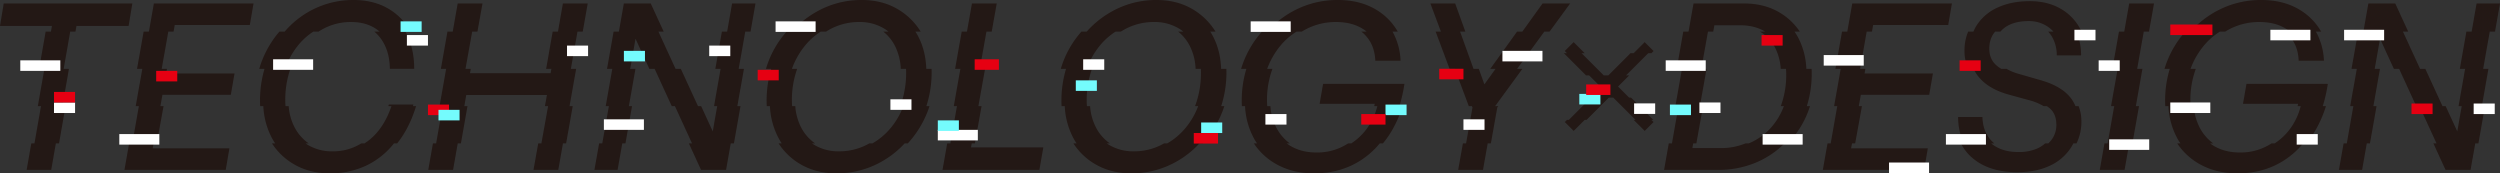 <svg xmlns="http://www.w3.org/2000/svg" xmlns:xlink="http://www.w3.org/1999/xlink" width="2373.266" height="164.56" viewBox="0 0 2373.266 164.56">
  <rect x="0" y="0" width="2373.266" height="164.56" fill="#333333" stroke="none"/>
  <defs>
    <clipPath id="clip-path">
      <rect id="長方形_4679" data-name="長方形 4679" width="793.533" height="164.56" fill="#231815"/>
    </clipPath>
    <clipPath id="clip-path-2">
      <rect id="長方形_4699" data-name="長方形 4699" width="1490.532" height="164.56" fill="#231815"/>
    </clipPath>
  </defs>
  <g id="glich_text" transform="translate(345.266 -100)">
    <g id="_03" data-name="03" transform="translate(696 -631.72)">
      <g id="グループ_27659" data-name="グループ 27659" transform="translate(538.467 731.72)">
        <path id="パス_4779" data-name="パス 4779" d="M173.914,30.015h-5l-6.258,35.377h5L161.4,100.77h3l-6.257,35.378h-3L150.7,161.261h96.14l3.52-20.46H177.54l.846-4.653h3l6.432-35.378h-3l1.962-10.79h64.9l3.52-20.239H190.3l.769-4.349h-5l6.263-35.377h5l1.107-6.254H269.72L273.24,3.3h-94.6Z" fill="#231815"/>
        <g id="グループ_27658" data-name="グループ 27658">
          <g id="グループ_27657" data-name="グループ 27657" clip-path="url(#clip-path)">
            <path id="パス_4780" data-name="パス 4780" d="M394.019,25.63A47.9,47.9,0,0,0,375.208,7.59Q363.216,1.1,347.159,1.1q-17.16,0-30.03,5.83a46.073,46.073,0,0,0-19.91,16.389,40.029,40.029,0,0,0-3.569,6.695h-5a46.3,46.3,0,0,0-3.471,18.166,39.865,39.865,0,0,0,3.63,17.212h5a36.6,36.6,0,0,0,5.609,8.528q9.242,10.56,26.841,15.62l20.02,5.5a52.979,52.979,0,0,1,14.045,5.73h3a21.435,21.435,0,0,1,3.884,3.07q5.168,5.279,5.171,14.74a23.2,23.2,0,0,1-4.07,13.42,24.057,24.057,0,0,1-3.609,4.147h-3a27.834,27.834,0,0,1-7.831,4.983,43.809,43.809,0,0,1-17.49,3.189q-16.01,0-25.858-8.172h3c-.293-.243-.588-.483-.872-.737q-10.014-8.91-10.45-24.31H279.1q.126,14.327,5.648,25.047h-3a45.083,45.083,0,0,0,10.412,13.343q15.84,13.974,43.12,13.97,17.6,0,30.469-5.94a47.444,47.444,0,0,0,20.131-16.83,41.622,41.622,0,0,0,2.6-4.543h3a46.062,46.062,0,0,0,4.66-20.868A38.435,38.435,0,0,0,393.5,100.77h-3a32.461,32.461,0,0,0-6.274-9.911q-8.91-9.678-26.731-14.739l-20.679-5.94a48.538,48.538,0,0,1-11.653-4.788h-5a30.15,30.15,0,0,1-5.4-4.012q-6.054-5.719-6.05-15.18,0-9.728,5.552-16.186h5A24.224,24.224,0,0,1,322.3,27.06q8.58-7.039,23.76-7.04a31.889,31.889,0,0,1,16.39,4.18,30.177,30.177,0,0,1,7.17,5.814h-5a30.739,30.739,0,0,1,4.049,5.626,34.076,34.076,0,0,1,4.071,16.94h23.1a53.975,53.975,0,0,0-4.574-22.566h5a46.507,46.507,0,0,0-2.246-4.384" fill="#231815"/>
            <path id="パス_4781" data-name="パス 4781" d="M436.813,30.015h-5l-6.258,35.377h5L424.3,100.77h3l-6.257,35.378h-3L413.6,161.261h23.54l4.442-25.113h3l6.257-35.378h-3l6.257-35.378h-5l6.258-35.377h5L465.078,3.3H441.539Z" fill="#231815"/>
            <path id="パス_4782" data-name="パス 4782" d="M771.313,3.3,766.62,30.014h-5L755.4,65.392h5l-6.216,35.378h3l-4.213,23.97-11.029-23.97h-3L722.665,65.392h-5L701.386,30.014h5L694.094,3.3h-25.52l-4.725,26.714h-5L652.59,65.392h5l-6.257,35.378h3l-6.257,35.377h-3l-4.443,25.113h22l4.438-25.113h3l6.25-35.377h-3l6.251-35.378h-5l5.061-28.652L692.8,65.392h5l16.251,35.378h3L733.3,136.147h-3l11.536,25.113h23.76l4.443-25.113h3l6.256-35.377h-3l6.258-35.378h-5l6.258-35.378h5L793.533,3.3Z" fill="#231815"/>
            <path id="パス_4783" data-name="パス 4783" d="M140.032,65.392h-5A69.331,69.331,0,0,0,127,35.2c-.984-1.808-2.061-3.52-3.183-5.186h5A59.341,59.341,0,0,0,109.451,11.77Q95.039,3.3,75.9,3.3H27.94L23.214,30.015h-5L11.956,65.392h5L10.7,100.77h3L7.442,136.148h-3L0,161.26H51.26a91.321,91.321,0,0,0,35.64-6.82,84.258,84.258,0,0,0,27.4-18.292h3c.248-.249.509-.485.755-.737a86.292,86.292,0,0,0,18.48-29.04c.72-1.838,1.36-3.711,1.962-5.6h-3a101.559,101.559,0,0,0,4.638-31.029c0-1.47-.04-2.918-.108-4.349M101.56,121.11a57.423,57.423,0,0,1-19.8,14.41c-.505.223-1.019.42-1.53.628h-3a61.081,61.081,0,0,1-23.33,4.433H26.84l.794-4.433h3l6.342-35.378h-3l6.341-35.378h-5l6.342-35.377h5l1.082-6.035H72.162q13.415,0,23.318,5.721c.172.1.331.212.5.314h-5a38.088,38.088,0,0,1,14.681,15.856,51.2,51.2,0,0,1,5.071,19.521h5c.125,1.7.208,3.435.208,5.229a85.035,85.035,0,0,1-4.51,28.269c-.224.637-.469,1.256-.707,1.88h3a64.682,64.682,0,0,1-12.164,20.34" fill="#231815"/>
            <path id="パス_4784" data-name="パス 4784" d="M552.854,79.64l-3.3,18.92h52.36c-.172.749-.372,1.476-.565,2.21h3A61.573,61.573,0,0,1,593.583,123.2a56.55,56.55,0,0,1-14,12.946h-3a53.429,53.429,0,0,1-30.111,8.613q-14.082,0-24.641-6.269c-1.221-.727-2.38-1.52-3.507-2.344h3a43.123,43.123,0,0,1-12.882-15.037,52.044,52.044,0,0,1-5.6-20.34h-3c-.134-1.728-.225-3.483-.225-5.29a85.531,85.531,0,0,1,4.949-29.59c.061-.168.132-.33.194-.5h-5a74.666,74.666,0,0,1,13.556-23.151,62.527,62.527,0,0,1,14.341-12.226h5a62.5,62.5,0,0,1,6.449-3.5,60.735,60.735,0,0,1,26.07-5.61q12.541,0,21.781,4.511a38.446,38.446,0,0,1,7.266,4.6h-5a35.214,35.214,0,0,1,7.362,8.045q5.39,8.142,5.831,19.58h23.979a61.089,61.089,0,0,0-7.648-27.625h5c-.508-.889-1.034-1.767-1.591-2.625a57.856,57.856,0,0,0-22.44-20.13Q585.634,0,566.934,0a87.693,87.693,0,0,0-35.97,7.37,90.784,90.784,0,0,0-29.04,20.35c-.716.749-1.4,1.524-2.091,2.3h-5A93.826,93.826,0,0,0,477.564,58.08c-.955,2.393-1.785,4.838-2.542,7.312h5A103.012,103.012,0,0,0,475.634,95.7q0,2.571.142,5.069h3a70.556,70.556,0,0,0,8.549,30.79c.883,1.589,1.839,3.106,2.829,4.587h-3a61.437,61.437,0,0,0,21.369,19.723q15.513,8.688,35.75,8.69,22.879,0,40.81-10.23a78.317,78.317,0,0,0,21.558-18.183h3a91.216,91.216,0,0,0,7.923-11.187,109.681,109.681,0,0,0,10.722-24.19h-3a142.959,142.959,0,0,0,4.789-21.13Z" fill="#231815"/>
          </g>
        </g>
      </g>
      <rect id="長方形_4680" data-name="長方形 4680" width="38" height="10" transform="translate(540 789)" fill="#fff"/>
      <rect id="長方形_4681" data-name="長方形 4681" width="38" height="10" transform="translate(1184 760)" fill="#fff"/>
      <rect id="長方形_4682" data-name="長方形 4682" width="38" height="10" transform="translate(690 784)" fill="#fff"/>
      <rect id="長方形_4683" data-name="長方形 4683" width="38" height="10" transform="translate(752 886)" fill="#fff"/>
      <rect id="長方形_4684" data-name="長方形 4684" width="38" height="10" transform="translate(806 859)" fill="#fff"/>
      <rect id="長方形_4685" data-name="長方形 4685" width="38" height="10" transform="translate(961 864)" fill="#fff"/>
      <rect id="長方形_4686" data-name="長方形 4686" width="38" height="10" transform="translate(1019 829)" fill="#fff"/>
      <rect id="長方形_4687" data-name="長方形 4687" width="38" height="10" transform="translate(1114 760)" fill="#fff"/>
      <rect id="長方形_4688" data-name="長方形 4688" width="38" height="10" transform="translate(632 859)" fill="#fff"/>
      <rect id="長方形_4689" data-name="長方形 4689" width="20" height="10" transform="translate(572 829)" fill="#fff"/>
      <rect id="長方形_4690" data-name="長方形 4690" width="20" height="10" transform="translate(1307 830)" fill="#fff"/>
      <rect id="長方形_4691" data-name="長方形 4691" width="20" height="10" transform="translate(631 765)" fill="#e60012"/>
      <rect id="長方形_4692" data-name="長方形 4692" width="40" height="10" transform="translate(1019 755)" fill="#e60012"/>
      <rect id="長方形_4693" data-name="長方形 4693" width="20" height="10" transform="translate(819 789)" fill="#e60012"/>
      <rect id="長方形_4694" data-name="長方形 4694" width="20" height="10" transform="translate(1248 830)" fill="#e60012"/>
      <rect id="長方形_4695" data-name="長方形 4695" width="20" height="10" transform="translate(928 760)" fill="#fff"/>
      <rect id="長方形_4696" data-name="長方形 4696" width="20" height="10" transform="translate(1139 859)" fill="#fff"/>
      <rect id="長方形_4697" data-name="長方形 4697" width="20" height="10" transform="translate(951 789)" fill="#fff"/>
      <rect id="長方形_4698" data-name="長方形 4698" width="20" height="10" transform="translate(544 831)" fill="#74fbfd"/>
    </g>
    <g id="_01" data-name="01" transform="translate(-400 -371.22)">
      <g id="グループ_27661" data-name="グループ 27661" transform="translate(54.734 471.22)">
        <g id="グループ_27660" data-name="グループ 27660" clip-path="url(#clip-path-2)">
          <path id="パス_4785" data-name="パス 4785" d="M392.477,99.22H369.158c-.172.524-.353,1.035-.53,1.55h3q-7.023,20.421-20.26,31.45a50.108,50.108,0,0,1-5.412,3.927h-3a50.593,50.593,0,0,1-27.479,7.513,43.928,43.928,0,0,1-23.319-6.16c-.708-.43-1.389-.888-2.064-1.353h3a42.16,42.16,0,0,1-13.667-15.7,51.686,51.686,0,0,1-5.369-19.68h-3c-.146-1.8-.24-3.625-.24-5.51a89.081,89.081,0,0,1,4.729-29.59c.033-.094.071-.184.1-.278h-5a73.492,73.492,0,0,1,13.1-23.262,62.431,62.431,0,0,1,13.677-12.116h5a60.368,60.368,0,0,1,6.122-3.5A54.994,54.994,0,0,1,333.3,20.9q12.758,0,21.89,5.39a37.461,37.461,0,0,1,5.193,3.724h-5A39.2,39.2,0,0,1,364.6,41.58q5.282,9.9,5.5,23.76h23.1q0-19.579-7.811-34.32c-.183-.345-.389-.666-.576-1.006h5A56.185,56.185,0,0,0,368.5,8.14Q354.416,0,335.717,0a84.884,84.884,0,0,0-34.979,7.26,85.876,85.876,0,0,0-28.381,20.35c-.727.785-1.421,1.6-2.118,2.4h-5A95.035,95.035,0,0,0,248.547,58.08c-.924,2.393-1.729,4.838-2.463,7.312h5A106.132,106.132,0,0,0,246.837,95.7q0,2.573.141,5.07h3a71.652,71.652,0,0,0,8.329,30.57c.9,1.668,1.884,3.256,2.9,4.807h-3a61.458,61.458,0,0,0,20.532,19.613q14.957,8.8,34.319,8.8a79.7,79.7,0,0,0,35.09-7.59,74.133,74.133,0,0,0,25.817-20.823h3c.376-.469.765-.917,1.133-1.4q10.8-14.076,16.89-33.98h-3c.16-.521.335-1.024.49-1.55" fill="#231815"/>
          <path id="パス_4786" data-name="パス 4786" d="M125.619,3.3H3.519L0,24.64H49.28l-.943,5.374h-5l-6.21,35.378h5l-6.21,35.378h3l-6.21,35.377h-3L25.3,161.26H48.62l4.407-25.113h3l6.21-35.377h-3l6.209-35.378h-5l6.21-35.378h5L72.6,24.64h49.5Z" fill="#231815"/>
          <path id="パス_4787" data-name="パス 4787" d="M141.352,30.015h-5l-6.258,35.377h5l-6.257,35.378h3l-6.257,35.378h-3l-4.442,25.113h96.14l3.52-20.46h-72.82l.846-4.653h3l6.432-35.378h-3l1.962-10.79h64.9l3.52-20.239h-64.9l.769-4.349h-5l6.263-35.377h5l1.107-6.254h71.281l3.52-20.46h-94.6Z" fill="#231815"/>
          <path id="パス_4788" data-name="パス 4788" d="M529.672,30.015h-5l-6.229,35.377h5l-.726,4.128H446.156l.741-4.128h-5l6.346-35.377h5L458.036,3.3H434.5l-4.725,26.714h-5l-6.258,35.377h5l-6.257,35.378h3L414,136.148h-3l-4.441,25.113H430.1l4.431-25.113h3l6.244-35.378h-3L442.637,90.2H519.2l-1.9,10.569h3l-6.353,35.378h-3l-4.508,25.113h23.54l4.441-25.113h3l6.258-35.378h-3l6.257-35.378h-5l6.258-35.377h5L557.916,3.3h-23.54Z" fill="#231815"/>
          <path id="パス_4789" data-name="パス 4789" d="M690.281,30.015h-5l-6.217,35.377h5l-6.217,35.378h3l-4.212,23.971-11.03-23.971h-3L646.326,65.392h-5L625.048,30.015h5L617.756,3.3H592.235L587.51,30.015h-5l-6.258,35.377h5L575,100.77h3l-6.258,35.378h-3L564.3,161.261h22l4.436-25.113h3l6.25-35.378h-3l6.251-35.378h-5L603.3,36.741l13.161,28.651h5l16.251,35.378h3l16.251,35.378h-3L665.5,161.261h23.761l4.441-25.113h3l6.258-35.378h-3l6.257-35.378h-5l6.257-35.377h5L717.2,3.3h-22.22Z" fill="#231815"/>
          <path id="パス_4790" data-name="パス 4790" d="M1464.353,3.3,1445.14,30.014h-5L1414.7,65.392h5L1409.133,80.08l-5.3-14.688h-5l-12.772-35.378h5L1381.414,3.3h-23.54l9.995,26.714h-5l13.237,35.378h5l13.236,35.378h3l.491,1.31-6.08,34.067h-3l-4.48,25.113h23.54l4.48-25.113h3l6.081-34.067.957-1.31h-3l25.843-35.378h-5l25.843-35.378h5L1490.533,3.3Z" fill="#231815"/>
          <path id="パス_4791" data-name="パス 4791" d="M884.339,65.392h-5Q878.733,47.229,870.815,33c-.57-1.023-1.177-2.007-1.788-2.986h5A63.176,63.176,0,0,0,852.385,8.8Q837.538,0,818.175,0a85.633,85.633,0,0,0-35.529,7.37,91.466,91.466,0,0,0-28.82,20.35c-.718.748-1.4,1.523-2.091,2.294h-5a92.037,92.037,0,0,0-17.159,28.175c-.922,2.363-1.726,4.771-2.46,7.2h5A104.233,104.233,0,0,0,727.755,95.7q0,2.573.141,5.07h3a71.666,71.666,0,0,0,8.329,30.57c.9,1.668,1.884,3.256,2.9,4.807h-3a61.479,61.479,0,0,0,20.533,19.613q14.958,8.8,34.319,8.8a85.867,85.867,0,0,0,35.421-7.371,89.043,89.043,0,0,0,28.82-20.459c.178-.19.344-.392.521-.583h3a95.462,95.462,0,0,0,18.728-30c.7-1.77,1.332-3.567,1.926-5.379h-3A103.087,103.087,0,0,0,884.4,68.42c0-1.02-.023-2.027-.057-3.028m-39.4,56.818a63.649,63.649,0,0,1-16.776,13.937h-3c-1.171.668-2.357,1.312-3.573,1.9a56.889,56.889,0,0,1-25.19,5.61,44.522,44.522,0,0,1-23.32-6.051c-.778-.464-1.529-.955-2.266-1.462h3a41.49,41.49,0,0,1-13.465-15.477,51.793,51.793,0,0,1-5.386-19.9h-3c-.133-1.727-.222-3.482-.222-5.29a87.221,87.221,0,0,1,4.839-29.59c.059-.169.128-.33.19-.5h-5A74.067,74.067,0,0,1,765.1,42.24a62.9,62.9,0,0,1,14.067-12.226h5a61.434,61.434,0,0,1,6.284-3.5,57.576,57.576,0,0,1,25.3-5.611,44.585,44.585,0,0,1,23.321,6.051,41.551,41.551,0,0,1,4.425,3.064h-5a41.109,41.109,0,0,1,11.2,13.765,52.759,52.759,0,0,1,5.416,21.613h5q.082,1.707.084,3.467a89.419,89.419,0,0,1-4.73,29.481c-.286.823-.6,1.625-.9,2.43h3a72.089,72.089,0,0,1-12.628,21.44" fill="#231815"/>
          <path id="パス_4792" data-name="パス 4792" d="M1164.215,65.392h-5q-.6-18.163-8.522-32.392c-.57-1.023-1.177-2.007-1.788-2.986h5A63.179,63.179,0,0,0,1132.262,8.8Q1117.415,0,1098.052,0a85.644,85.644,0,0,0-35.53,7.37A91.485,91.485,0,0,0,1033.7,27.72c-.718.748-1.4,1.523-2.09,2.294h-5a92.02,92.02,0,0,0-17.16,28.175c-.922,2.363-1.726,4.771-2.459,7.2h5a104.2,104.2,0,0,0-4.361,30.308q0,2.573.14,5.07h3a71.68,71.68,0,0,0,8.329,30.57c.9,1.668,1.885,3.256,2.9,4.807h-3a61.479,61.479,0,0,0,20.533,19.613q14.958,8.8,34.32,8.8a85.861,85.861,0,0,0,35.419-7.371,89.059,89.059,0,0,0,28.821-20.459c.178-.19.345-.392.522-.583h3a95.479,95.479,0,0,0,18.728-30c.7-1.77,1.33-3.567,1.926-5.379h-3a103.087,103.087,0,0,0,5-32.35c0-1.02-.022-2.027-.057-3.028m-39.4,56.818a63.636,63.636,0,0,1-16.777,13.937h-3c-1.171.668-2.357,1.312-3.573,1.9a56.89,56.89,0,0,1-25.191,5.61,44.526,44.526,0,0,1-23.319-6.051c-.777-.464-1.53-.955-2.265-1.462h3a41.454,41.454,0,0,1-13.465-15.477,51.774,51.774,0,0,1-5.386-19.9h-3c-.134-1.727-.223-3.482-.223-5.29a87.221,87.221,0,0,1,4.839-29.59c.059-.169.129-.33.189-.5h-5a74.091,74.091,0,0,1,13.341-23.152,62.9,62.9,0,0,1,14.067-12.226h5a61.09,61.09,0,0,1,6.283-3.5,57.572,57.572,0,0,1,25.3-5.611,44.585,44.585,0,0,1,23.321,6.051,41.565,41.565,0,0,1,4.426,3.064h-5a41.094,41.094,0,0,1,11.194,13.765,52.743,52.743,0,0,1,5.416,21.613h5c.054,1.138.084,2.294.084,3.467a89.419,89.419,0,0,1-4.73,29.481c-.286.823-.594,1.625-.9,2.43h3a72.09,72.09,0,0,1-12.628,21.44" fill="#231815"/>
          <path id="パス_4793" data-name="パス 4793" d="M1256.013,79.64l-3.3,18.92h52.361c-.174.749-.373,1.476-.566,2.21h3a61.607,61.607,0,0,1-10.765,22.431,56.578,56.578,0,0,1-14,12.946h-3a53.4,53.4,0,0,1-30.11,8.613q-14.082,0-24.64-6.269c-1.223-.727-2.381-1.52-3.509-2.344h3A43.12,43.12,0,0,1,1211.6,121.11a52.027,52.027,0,0,1-5.6-20.34h-3c-.135-1.728-.225-3.483-.225-5.29a85.53,85.53,0,0,1,4.949-29.59c.061-.168.131-.33.193-.5h-5a74.648,74.648,0,0,1,13.557-23.151,62.5,62.5,0,0,1,14.34-12.226h5a62.619,62.619,0,0,1,6.45-3.5,60.739,60.739,0,0,1,26.07-5.61q12.541,0,21.781,4.511a38.513,38.513,0,0,1,7.266,4.6h-5a35.245,35.245,0,0,1,7.363,8.045q5.388,8.142,5.831,19.58h23.979a61.114,61.114,0,0,0-7.65-27.625h5c-.507-.889-1.034-1.767-1.59-2.625a57.848,57.848,0,0,0-22.44-20.13Q1288.792,0,1270.093,0a87.7,87.7,0,0,0-35.97,7.37,90.783,90.783,0,0,0-29.04,20.35c-.717.749-1.4,1.524-2.092,2.3h-5a93.8,93.8,0,0,0-17.268,28.065c-.955,2.393-1.786,4.838-2.543,7.312h5a103.042,103.042,0,0,0-4.387,30.309q0,2.571.141,5.069h3a70.544,70.544,0,0,0,8.55,30.79c.883,1.589,1.839,3.106,2.828,4.587h-3a61.426,61.426,0,0,0,21.371,19.723q15.512,8.688,35.75,8.69,22.88,0,40.81-10.23a78.344,78.344,0,0,0,21.557-18.183h3a91.446,91.446,0,0,0,7.923-11.187,109.777,109.777,0,0,0,10.723-24.19h-3a143.084,143.084,0,0,0,4.788-21.13Z" fill="#231815"/>
          <path id="パス_4794" data-name="パス 4794" d="M922.47,136.147h3l6.323-35.377h-3l6.324-35.378h-5l6.324-35.378h5L946.216,3.3h-23.54L917.95,30.014h-5l-6.257,35.378h5l-6.257,35.378h3l-6.258,35.377h-3l-4.441,25.113H986.7l3.739-21.34H921.8Z" fill="#231815"/>
        </g>
      </g>
      <rect id="長方形_4700" data-name="長方形 4700" width="38" height="10" transform="translate(74 528.5)" fill="#fff"/>
      <rect id="長方形_4701" data-name="長方形 4701" width="38" height="10" transform="translate(168 598.5)" fill="#fff"/>
      <rect id="長方形_4702" data-name="長方形 4702" width="38" height="10" transform="translate(314 527.5)" fill="#fff"/>
      <rect id="長方形_4703" data-name="長方形 4703" width="38" height="10" transform="translate(791 491.5)" fill="#fff"/>
      <rect id="長方形_4704" data-name="長方形 4704" width="38" height="10" transform="translate(945 594.5)" fill="#fff"/>
      <rect id="長方形_4705" data-name="長方形 4705" width="38" height="10" transform="translate(1242 491.5)" fill="#fff"/>
      <rect id="長方形_4706" data-name="長方形 4706" width="38" height="10" transform="translate(1481 519.5)" fill="#fff"/>
      <rect id="長方形_4707" data-name="長方形 4707" width="38" height="10" transform="translate(628 584.5)" fill="#fff"/>
      <rect id="長方形_4708" data-name="長方形 4708" width="20" height="10" transform="translate(106 568.5)" fill="#fff"/>
      <rect id="長方形_4709" data-name="長方形 4709" width="20" height="10" transform="translate(441 504.5)" fill="#fff"/>
      <rect id="長方形_4710" data-name="長方形 4710" width="20" height="10" transform="translate(593 514.5)" fill="#fff"/>
      <rect id="長方形_4711" data-name="長方形 4711" width="20" height="10" transform="translate(728 514.5)" fill="#fff"/>
      <rect id="長方形_4712" data-name="長方形 4712" width="20" height="10" transform="translate(900 565.5)" fill="#fff"/>
      <rect id="長方形_4713" data-name="長方形 4713" width="20" height="10" transform="translate(1083 527.5)" fill="#fff"/>
      <rect id="長方形_4714" data-name="長方形 4714" width="20" height="10" transform="translate(1256 579.5)" fill="#fff"/>
      <rect id="長方形_4715" data-name="長方形 4715" width="20" height="10" transform="translate(1444 584.5)" fill="#fff"/>
      <rect id="長方形_4716" data-name="長方形 4716" width="20" height="10" transform="translate(106 558.5)" fill="#e60012"/>
      <rect id="長方形_4717" data-name="長方形 4717" width="20" height="10" transform="translate(203 538.5)" fill="#e60012"/>
      <rect id="長方形_4718" data-name="長方形 4718" width="20" height="10" transform="translate(461 570.5)" fill="#e60012"/>
      <rect id="長方形_4719" data-name="長方形 4719" width="20" height="10" transform="translate(435 491.5)" fill="#74fbfd"/>
      <rect id="長方形_4720" data-name="長方形 4720" width="20" height="10" transform="translate(471 575.5)" fill="#74fbfd"/>
      <rect id="長方形_4721" data-name="長方形 4721" width="20" height="10" transform="translate(647 519.5)" fill="#74fbfd"/>
      <rect id="長方形_4722" data-name="長方形 4722" width="20" height="10" transform="translate(945 585.5)" fill="#74fbfd"/>
      <rect id="長方形_4723" data-name="長方形 4723" width="20" height="10" transform="translate(1076 547.5)" fill="#74fbfd"/>
      <rect id="長方形_4724" data-name="長方形 4724" width="20" height="10" transform="translate(1370 570.5)" fill="#74fbfd"/>
      <rect id="長方形_4725" data-name="長方形 4725" width="20" height="10" transform="translate(1195 587.5)" fill="#74fbfd"/>
      <rect id="長方形_4726" data-name="長方形 4726" width="20" height="10" transform="translate(774 537.5)" fill="#e60012"/>
      <rect id="長方形_4727" data-name="長方形 4727" width="23" height="10" transform="translate(980 527.5)" fill="#e60012"/>
      <rect id="長方形_4728" data-name="長方形 4728" width="23" height="10" transform="translate(1188 597.5)" fill="#e60012"/>
      <rect id="長方形_4729" data-name="長方形 4729" width="23" height="10" transform="translate(1421 536.5)" fill="#e60012"/>
      <rect id="長方形_4730" data-name="長方形 4730" width="23" height="10" transform="translate(1347 579.5)" fill="#e60012"/>
    </g>
    <g id="_02" data-name="02" transform="translate(0 -0.139)">
      <path id="パス_4795" data-name="パス 4795" d="M76.745,0,66.23,10.515H63.25L42.167,31.6H37.94L16.856,10.515h2.979L9.321,0,.892,8.428,2.98,10.515H0L21.084,31.6h2.979L34.6,42.14,24.063,52.682h1.788L4.768,73.766H2.98L.892,75.853l8.429,8.428L19.835,73.766h1.788L42.707,52.682h4.228L68.018,73.766H66.23L76.745,84.281l8.429-8.428-2.087-2.087h1.787L63.791,52.682H62L51.461,42.14,62,31.6h-2.98L80.106,10.515h2.98l2.087-2.087Z" transform="translate(1139.293 140.14)" fill="#231815"/>
      <rect id="長方形_4731" data-name="長方形 4731" width="20" height="10" transform="translate(1154 189.28)" fill="#74fbfd"/>
      <rect id="長方形_4732" data-name="長方形 4732" width="23" height="10" transform="translate(1160.5 180.28)" fill="#e60012"/>
      <rect id="長方形_4733" data-name="長方形 4733" width="20" height="10" transform="translate(1206 198.28)" fill="#fff"/>
    </g>
  </g>
</svg>
